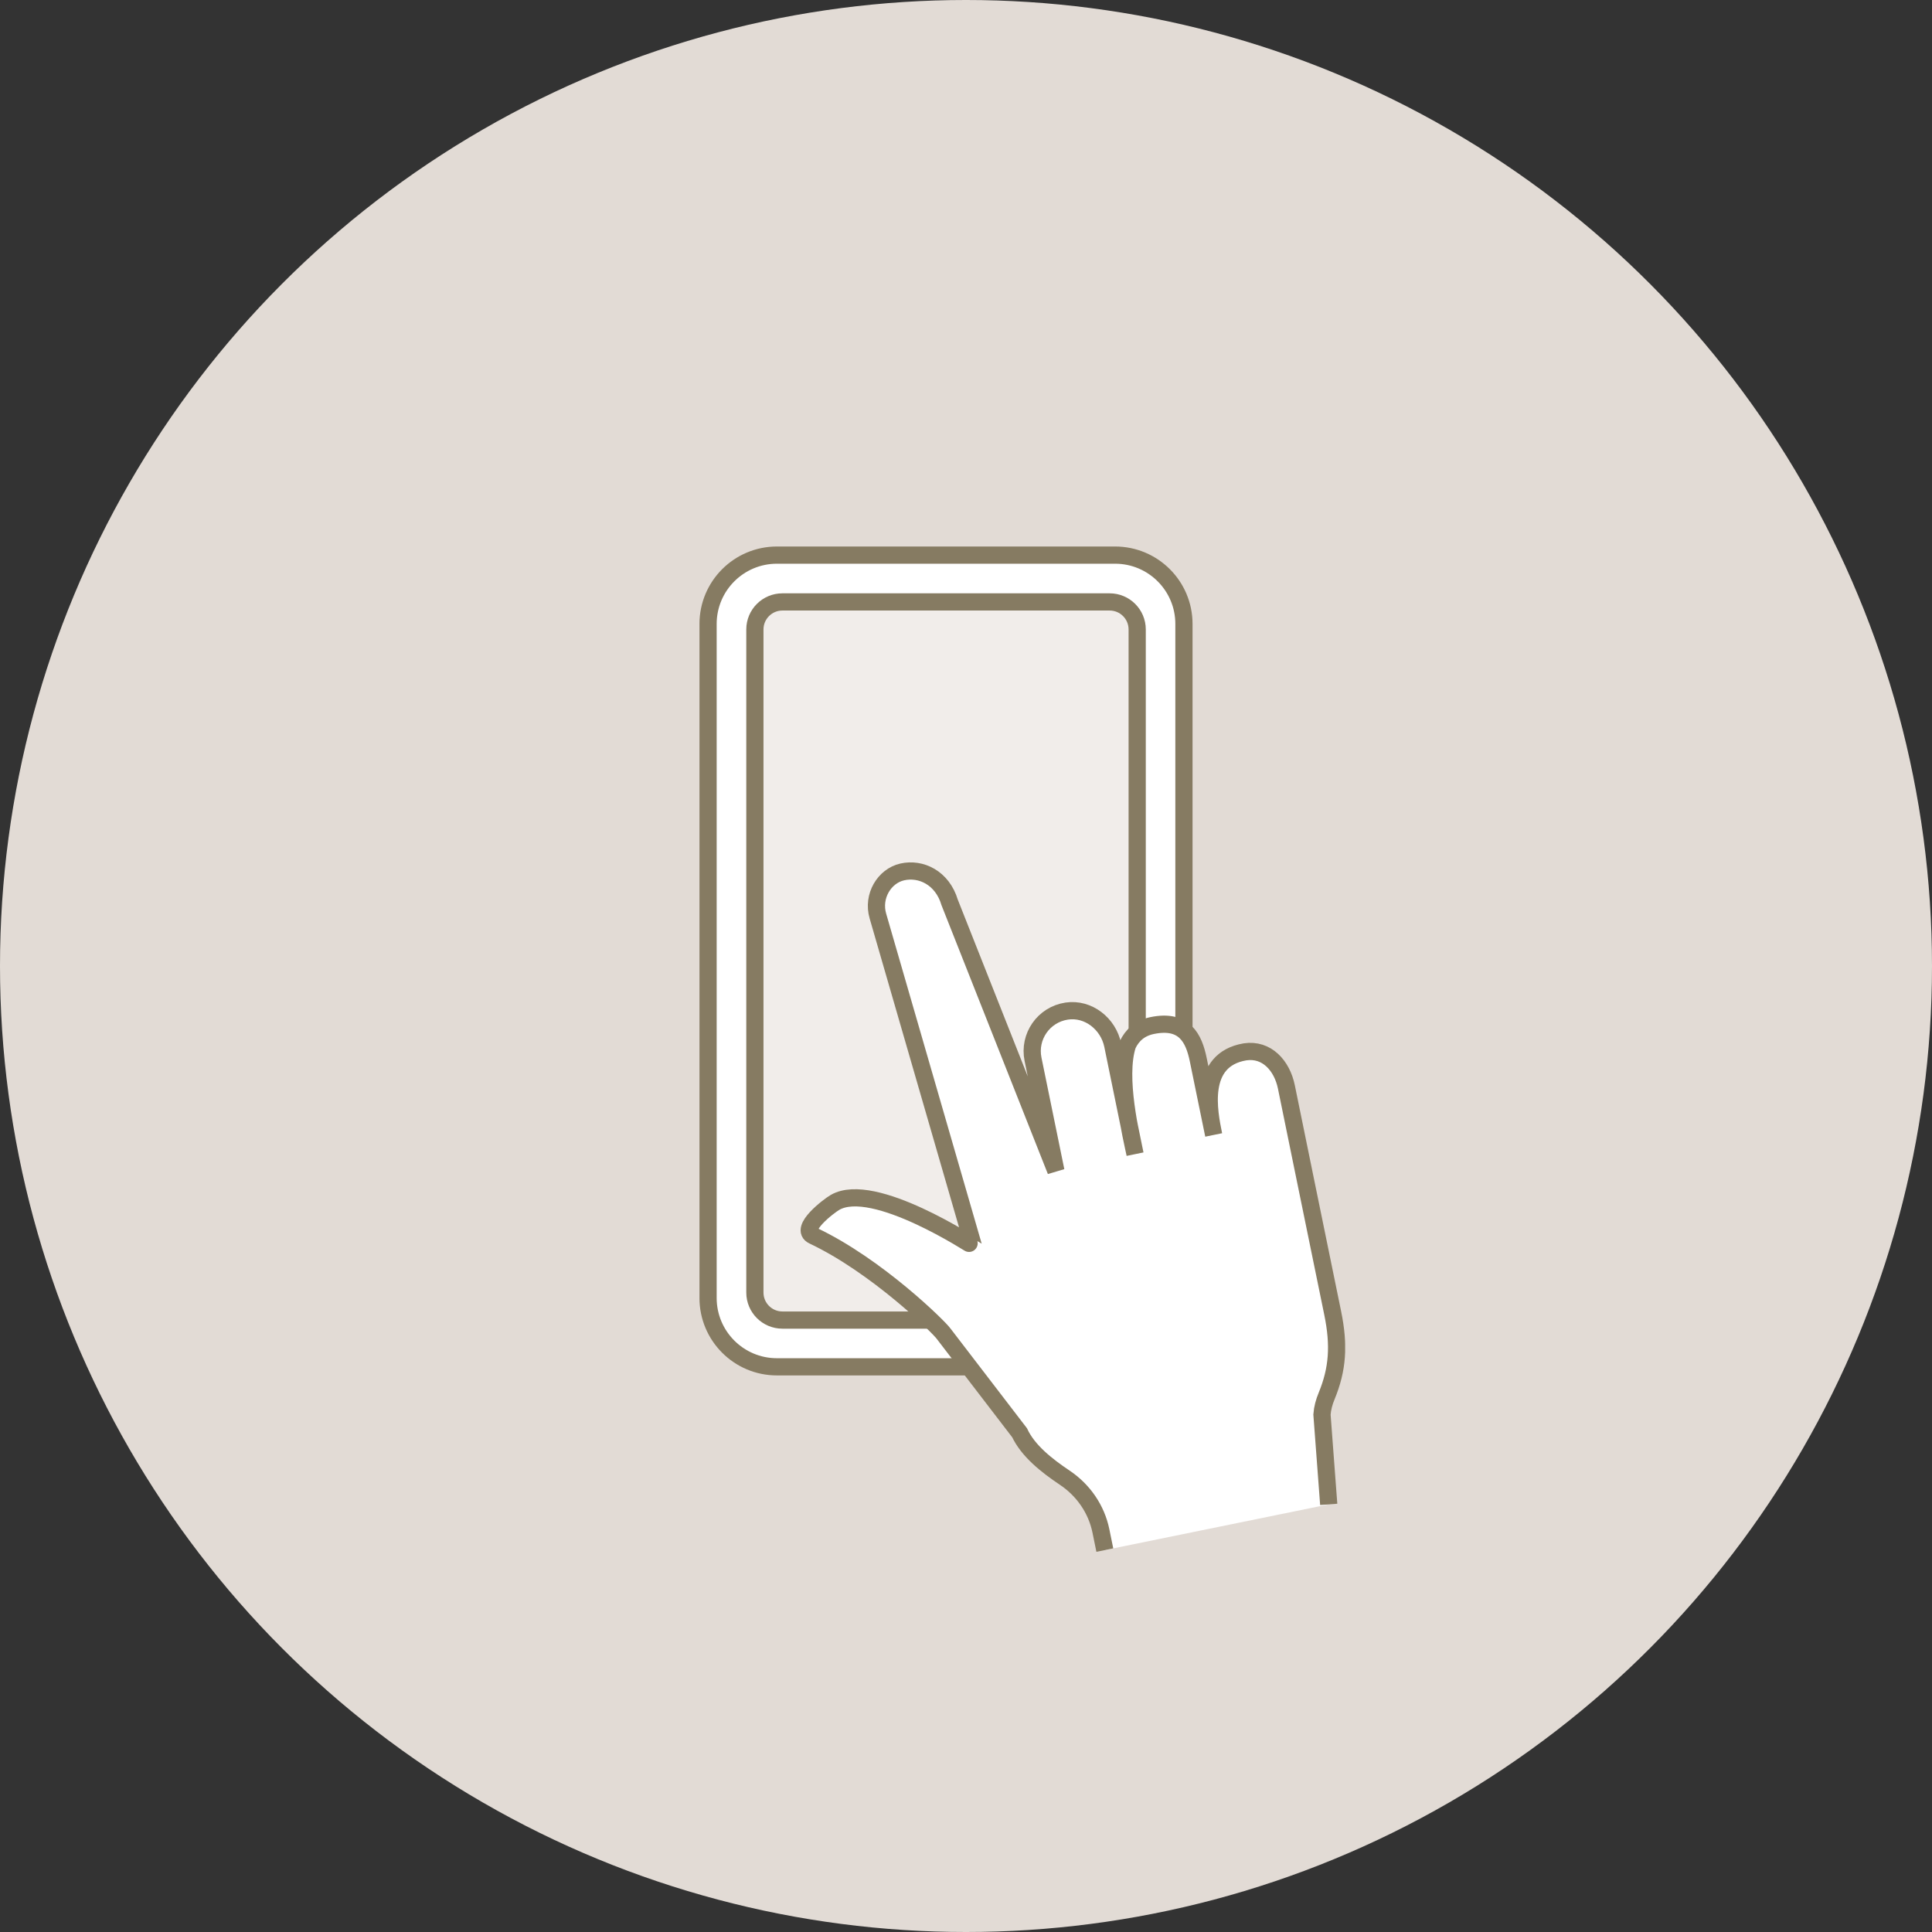 <svg width="160" height="160" viewBox="0 0 160 160" fill="none" xmlns="http://www.w3.org/2000/svg">
<rect x="0" y="0" width="160" height="160" fill="#333333" stroke="none"/>
<circle cx="80" cy="80" r="80" fill="#E2DBD5"/>
<g clip-path="url(#clip0_82712_3042)">
<path d="M98.049 107.492V51.673C98.049 48.524 95.496 45.972 92.347 45.972H64.341C61.192 45.972 58.639 48.524 58.639 51.673L58.639 107.492C58.639 110.641 61.192 113.194 64.341 113.194H92.347C95.496 113.194 98.049 110.641 98.049 107.492Z" fill="white" stroke="#867B62" stroke-width="1.425" stroke-miterlimit="10"/>
<path d="M91.896 49.849H64.796C63.537 49.849 62.516 50.87 62.516 52.13V107.042C62.516 108.302 63.537 109.323 64.796 109.323H91.896C93.156 109.323 94.177 108.302 94.177 107.042V52.13C94.177 50.87 93.156 49.849 91.896 49.849Z" fill="#F1EDEA" stroke="#867B62" stroke-width="1.425" stroke-miterlimit="10"/>
<path d="M91.497 128.372L91.172 126.781C90.802 124.979 89.718 123.411 88.19 122.385C86.651 121.353 85.14 120.15 84.439 118.656L78.156 110.463C77.808 109.944 72.614 104.824 67.334 102.332C66.142 101.768 68.645 99.869 69.153 99.578C72.351 97.731 80.624 103.227 80.613 103.188L72.705 75.865C72.22 74.212 73.241 72.547 74.717 72.21C76.263 71.857 78.036 72.689 78.646 74.736L87.444 96.967L85.55 87.719C85.168 85.849 86.423 84.024 88.339 83.734C90.129 83.466 91.788 84.783 92.153 86.562L94 95.582C93.704 94.15 92.489 89.236 93.379 86.533C93.761 85.729 94.4 85.142 95.42 84.931C98.088 84.383 98.87 85.98 99.234 87.759L100.512 93.991C100.13 92.121 99.234 87.759 103.112 87.109C104.902 86.841 106.168 88.238 106.533 90.017L108.175 98.045C108.608 100.16 109.971 106.808 110.37 108.752C110.917 111.426 110.78 113.382 109.868 115.606C109.663 116.096 109.52 116.615 109.48 117.145C109.668 119.625 109.851 122.106 110.039 124.586" fill="white"/>
<path d="M91.497 128.372L91.172 126.781C90.802 124.979 89.718 123.411 88.19 122.385C86.651 121.353 85.14 120.15 84.439 118.656L78.156 110.463C77.808 109.944 72.614 104.824 67.334 102.332C66.142 101.768 68.645 99.869 69.153 99.578C72.351 97.731 80.624 103.227 80.613 103.188L72.705 75.865C72.22 74.212 73.241 72.547 74.717 72.21C76.263 71.857 78.036 72.689 78.646 74.736L87.444 96.967L85.55 87.719C85.168 85.849 86.423 84.024 88.339 83.734C90.129 83.466 91.788 84.783 92.153 86.562L94 95.582C93.704 94.15 92.489 89.236 93.379 86.533C93.761 85.729 94.4 85.142 95.42 84.931C98.088 84.383 98.87 85.98 99.234 87.759L100.512 93.991C100.13 92.121 99.234 87.759 103.112 87.109C104.902 86.841 106.168 88.238 106.533 90.017L108.175 98.045C108.608 100.16 109.971 106.808 110.37 108.752C110.917 111.426 110.78 113.382 109.868 115.606C109.663 116.096 109.52 116.615 109.48 117.145C109.668 119.625 109.851 122.106 110.039 124.586" stroke="#867B62" stroke-width="1.425" stroke-miterlimit="10"/>
</g>
<defs>
<clipPath id="clip0_82712_3042">
<rect width="53.47" height="83.255" fill="white" transform="translate(57.928 45.259)"/>
</clipPath>
</defs>
</svg>
